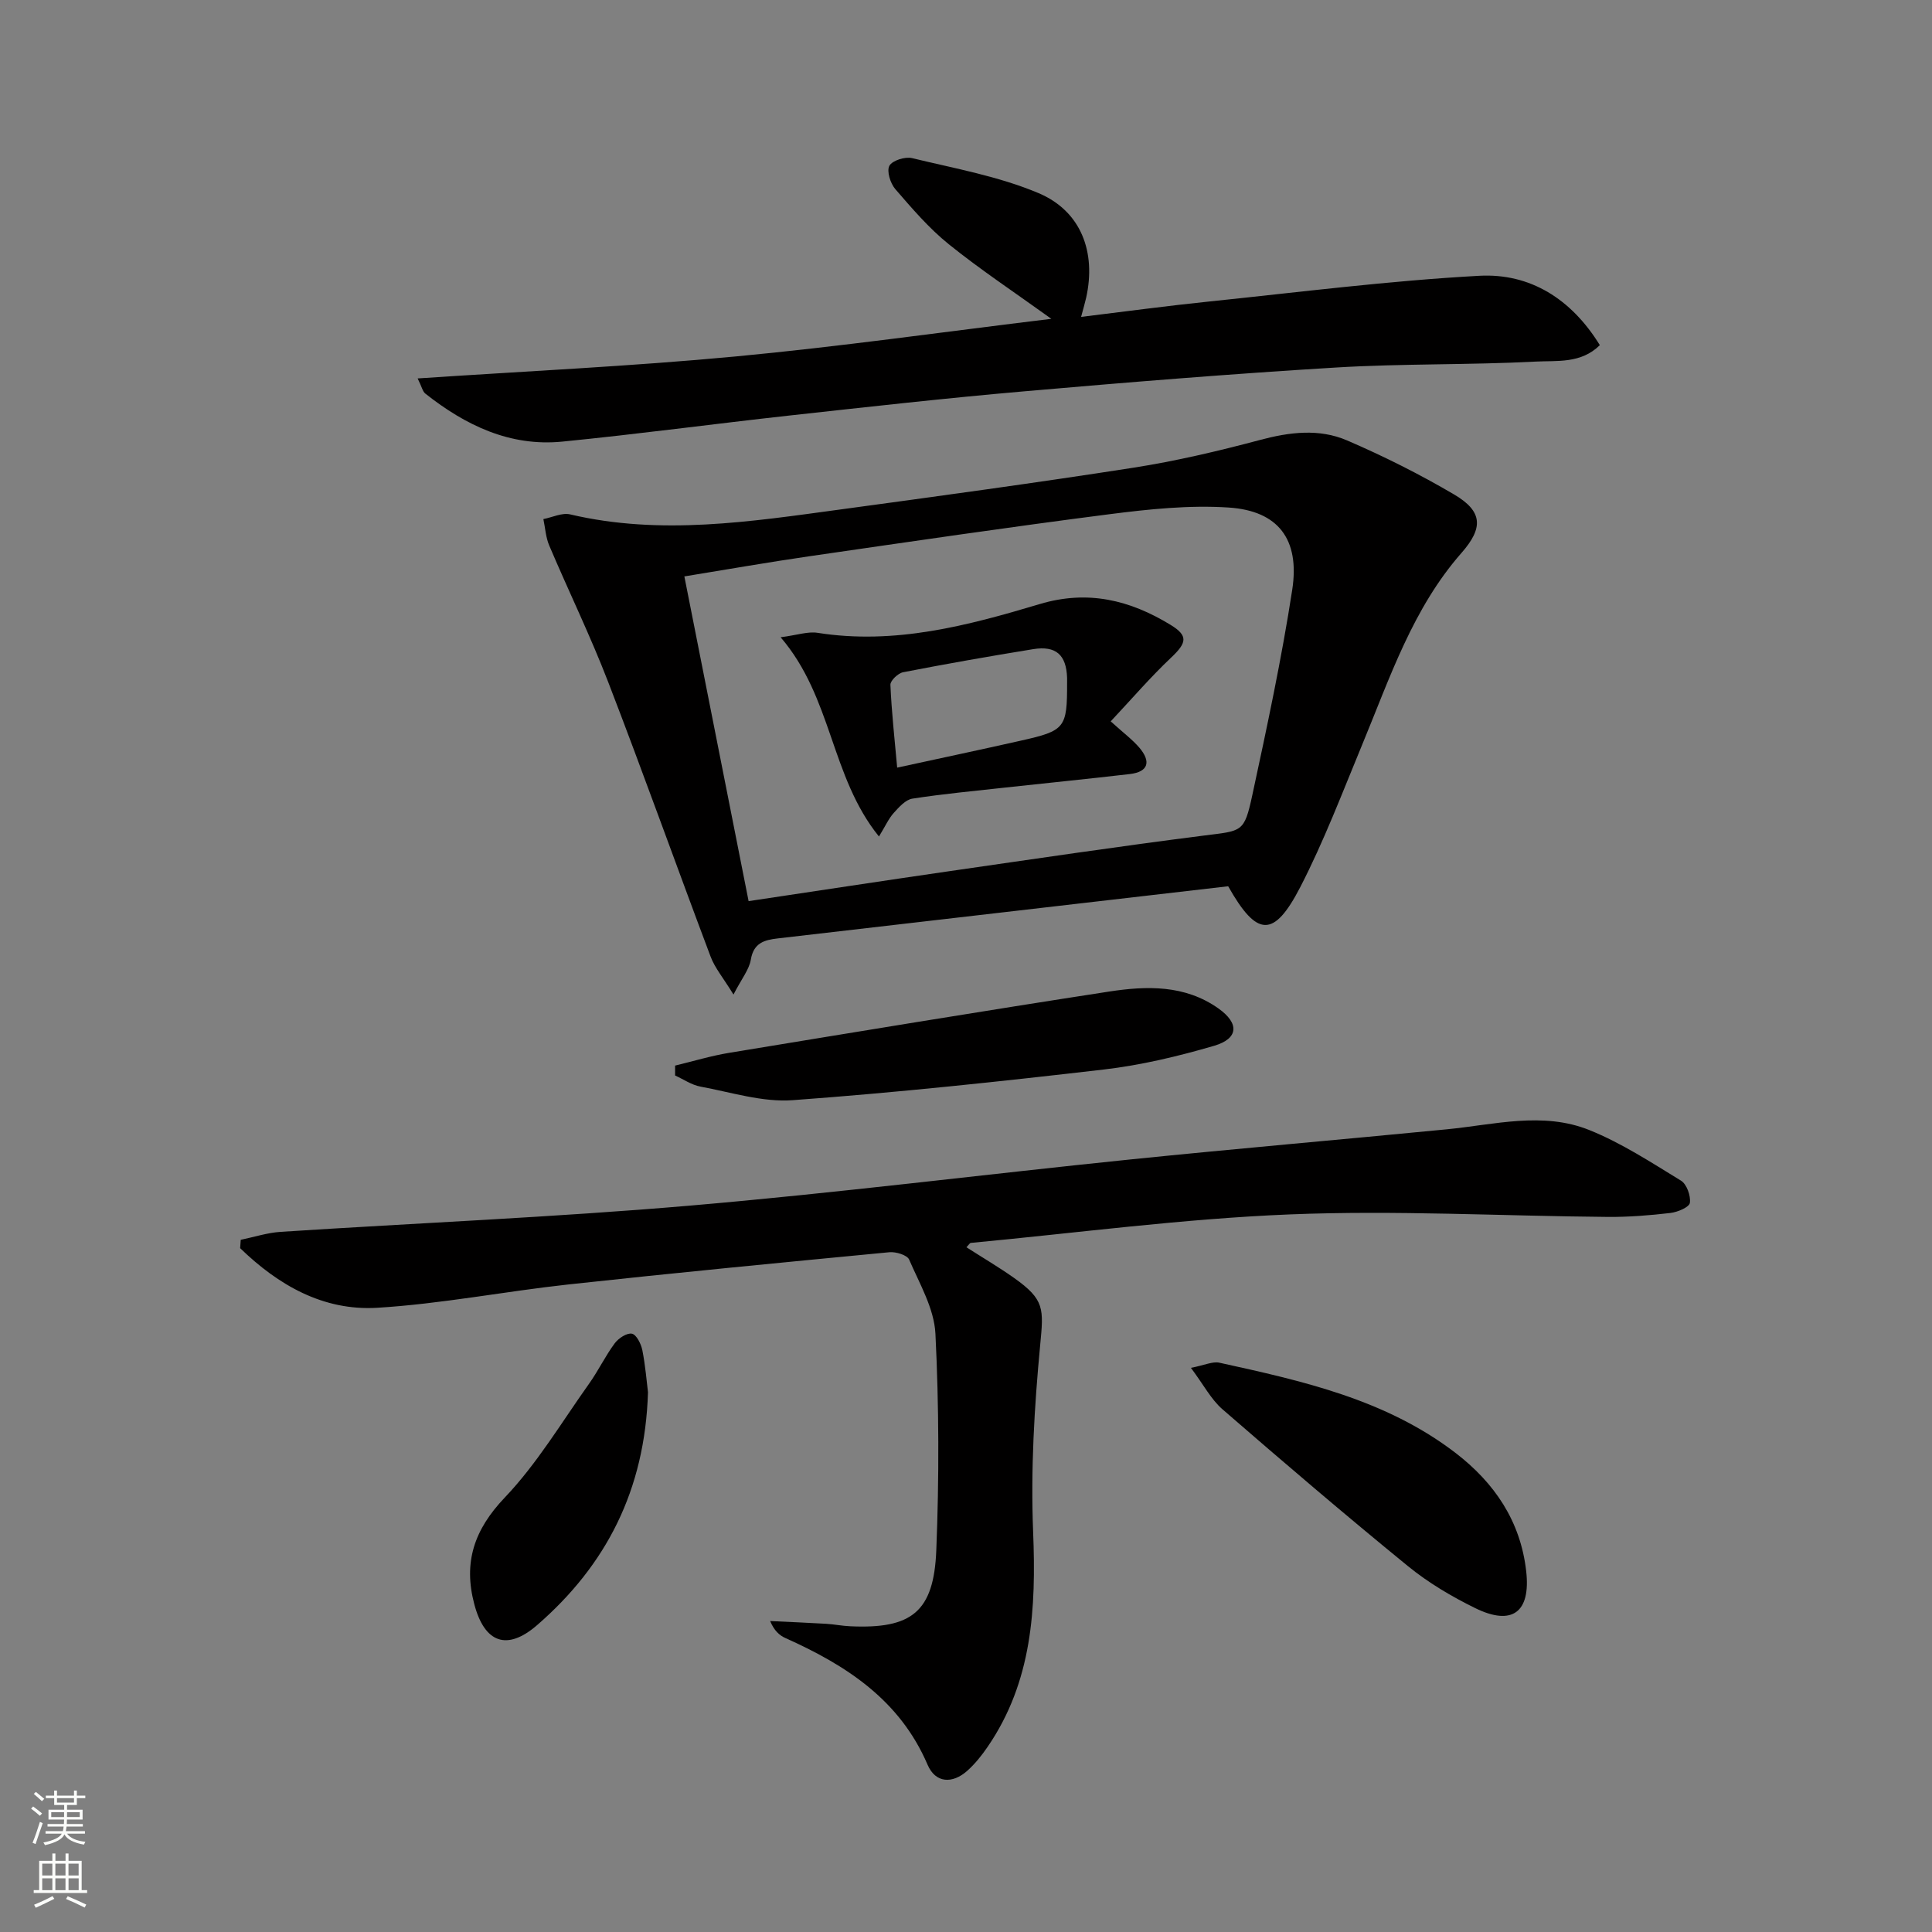 <svg enable-background="new 0 0 400 400" viewBox="0 0 400 400" xmlns="http://www.w3.org/2000/svg"><rect x="0" y="0" width="400" height="400" fill="#808080" stroke="none"/><g fill="#010000"><path d="m200.09 258.23c3.33 2.14 6.71 4.12 9.9 6.38 6.33 4.49 6.08 6.36 5.37 13.85-1.22 12.85-1.98 25.86-1.46 38.74.63 15.8-.16 30.94-9.42 44.46-1.21 1.77-2.59 3.5-4.18 4.93-3.12 2.8-6.62 2.59-8.25-1.21-5.76-13.45-16.85-20.6-29.44-26.24-1.25-.56-2.32-1.52-3.16-3.52 3.87.19 7.74.34 11.61.57 1.66.1 3.3.44 4.96.51 12.71.59 17.32-2.95 17.83-15.73.6-14.93.56-29.92-.18-44.84-.26-5.21-3.28-10.34-5.44-15.34-.41-.95-2.74-1.66-4.09-1.53-22.16 2.12-44.32 4.26-66.44 6.67-13.2 1.44-26.32 4.02-39.55 4.83-11.25.69-20.57-4.72-28.43-12.34.04-.58.08-1.15.12-1.73 2.76-.57 5.5-1.47 8.28-1.65 28.21-1.83 56.47-3.01 84.62-5.42 30.45-2.61 60.8-6.45 91.21-9.56 21.82-2.23 43.68-4.11 65.52-6.24 9.89-.96 19.94-3.73 29.57.14 6.67 2.68 12.82 6.71 18.99 10.48 1.19.73 2.05 3.14 1.84 4.6-.13.9-2.53 1.91-4.01 2.09-4.28.5-8.61.85-12.91.82-21.98-.18-43.99-1.41-65.92-.52-22.05.89-44.02 3.83-66.03 5.9-.23.02-.43.41-.91.9z"/><path d="m254.28 183.49c-31.29 3.62-62.28 7.21-93.27 10.8-2.76.32-4.98.92-5.56 4.39-.34 2.06-1.89 3.93-3.59 7.23-2.14-3.49-3.86-5.51-4.74-7.86-7.13-18.92-13.92-37.97-21.2-56.84-3.69-9.57-8.2-18.82-12.21-28.27-.72-1.69-.82-3.64-1.21-5.47 1.86-.36 3.87-1.37 5.55-.97 18.76 4.41 37.35 1.5 55.95-1.02 20.22-2.75 40.45-5.5 60.62-8.64 8.83-1.38 17.58-3.44 26.21-5.74 6.16-1.65 12.28-2.41 18.08.09 7.59 3.27 15.04 7 22.17 11.2 5.96 3.51 6.02 6.94 1.51 12.08-10.1 11.5-14.81 25.81-20.52 39.6-4.12 9.95-7.95 20.07-12.87 29.61-5.48 10.59-8.98 10.34-14.92-.19zm-99.29 3.08c14.23-2.13 27.82-4.21 41.42-6.18 17.59-2.54 35.16-5.15 52.79-7.39 8.01-1.02 8.39-.57 10.08-8.39 3.04-14.1 6.07-28.24 8.26-42.49 1.61-10.46-2.89-16.36-13.14-17.04-8.19-.54-16.57.34-24.76 1.39-20.75 2.66-41.45 5.71-62.16 8.71-8.46 1.23-16.89 2.71-25.79 4.16 4.5 22.77 8.87 44.82 13.3 67.23z"/><path d="m86.47 78.35c22.36-1.5 44.15-2.51 65.84-4.55 21.58-2.03 43.06-5.09 65.36-7.79-7.68-5.53-14.7-10.18-21.23-15.44-4.11-3.31-7.61-7.41-11.08-11.42-1.02-1.19-1.82-3.72-1.22-4.83.6-1.1 3.26-1.93 4.7-1.58 8.8 2.13 17.88 3.75 26.15 7.23 8.87 3.73 11.98 12.26 9.89 21.66-.25 1.1-.57 2.18-1.05 3.98 9.14-1.11 17.79-2.29 26.46-3.18 18.64-1.93 37.27-4.31 55.97-5.33 10.53-.57 19.07 4.79 24.97 14.36-3.91 3.87-8.9 3.17-13.22 3.4-13.78.72-27.63.4-41.4 1.23-21.54 1.3-43.06 3.05-64.57 4.93-16.22 1.41-32.4 3.23-48.58 5.01-15.69 1.73-31.34 3.85-47.04 5.4-10.84 1.07-20.05-3.37-28.36-9.94-.56-.44-.73-1.4-1.59-3.14z"/><path d="m246.57 283.2c2.86-.56 4.49-1.37 5.88-1.07 17.21 3.78 34.43 7.6 48.86 18.65 8.12 6.22 13.5 14.17 14.67 24.5.97 8.52-2.89 11.42-10.56 7.66-4.89-2.4-9.7-5.25-13.91-8.68-12.99-10.6-25.75-21.49-38.41-32.48-2.37-2.06-3.91-5.08-6.53-8.58z"/><path d="m139.77 220.62c3.75-.9 7.45-2.03 11.24-2.65 26.2-4.31 52.39-8.64 78.63-12.68 7.76-1.19 15.67-1.42 22.61 3.49 4.35 3.07 4.22 6.25-.88 7.74-7.46 2.18-15.12 4.01-22.83 4.91-21.43 2.49-42.9 4.78-64.41 6.35-6.27.46-12.76-1.64-19.11-2.81-1.83-.34-3.5-1.51-5.25-2.3 0-.68 0-1.36 0-2.05z"/><path d="m134.16 288.25c-.62 20.29-8.69 35.82-22.93 48.19-6.27 5.45-10.91 3.71-13.03-4.3-2.29-8.63-.07-15.4 6.3-22.08 6.69-7.02 11.77-15.58 17.44-23.55 1.92-2.69 3.36-5.73 5.33-8.39.78-1.05 2.53-2.21 3.57-1.99.93.19 1.89 2.11 2.15 3.41.64 3.24.9 6.56 1.17 8.71z"/><path d="m181.98 173.19c-10.05-12.43-9.62-28.75-20.36-41.25 3.45-.45 5.64-1.24 7.66-.92 15.94 2.52 31.05-1.48 46-5.96 9.94-2.97 18.66-.83 27.07 4.31 3.68 2.25 3.39 3.69.12 6.78-4.27 4.03-8.11 8.51-12.51 13.2 2.59 2.35 4.47 3.74 5.95 5.47 2.33 2.75 2 4.97-2 5.44-8.57 1-17.15 1.85-25.73 2.79-6.44.71-12.89 1.31-19.28 2.3-1.42.22-2.78 1.76-3.86 2.96-1.05 1.16-1.7 2.66-3.06 4.88zm3.77-14.26c9.1-1.98 17.37-3.73 25.62-5.59 9.17-2.06 9.58-2.62 9.56-12 0-.33.01-.67 0-1-.16-4.76-2.3-6.7-7.02-5.94-9 1.46-17.98 3.04-26.93 4.78-1.05.2-2.66 1.74-2.63 2.6.24 5.58.86 11.14 1.4 17.15z"/></g><path d="m6.44 374.46.42-.45c.65.47 1.27.95 1.85 1.44l-.45.49c-.65-.56-1.25-1.06-1.82-1.48m.93 7.33-.63-.26c.55-1.36 1.05-2.8 1.52-4.33.19.1.38.19.59.27-.46 1.29-.95 2.73-1.48 4.32m-.38-10.38.44-.42c.43.34 1.01.82 1.74 1.44l-.49.49c-.53-.51-1.09-1.01-1.69-1.51m2.5.35h1.72v-1.04h.59v1.04h3.52v-1.04h.59v1.04h1.75v.53h-1.75v1.42h-2.03v.97h3.22v2.03h-3.24c0 .35-.01.66-.03.93h3.32v.53h-3.37c-.03.27-.08.58-.15.94h3.96v.53h-3.71c.67.92 1.93 1.48 3.79 1.68-.13.24-.23.44-.29.59-2.13-.38-3.48-1.08-4.04-2.12-.43.97-1.77 1.72-4.03 2.23-.09-.19-.2-.37-.33-.55 2.1-.42 3.37-1.03 3.81-1.83h-3.36v-.53h3.58c.08-.29.13-.61.16-.94h-3.33v-.53h3.39c.02-.27.04-.58.04-.93h-3.23v-2.03h3.25v-.97h-2.07v-1.42h-1.73zm1.12 3.44v1h2.65c.01-.3.02-.44.01-.4v-.25-.35zm1.19-2h3.52v-.91h-3.52zm4.71 2h-2.63v.59c0 .15-.01.28-.01.4h2.64z" fill="#fbfcfa"/><path d="m13.56 383.74h.63v1.52h2.72v6.07h1.13v.6h-11.06v-.6h1.13v-6.07h2.73v-1.52h.63v1.52h2.1v-1.52zm-2.69 8.83.38.56c-1.24.63-2.53 1.25-3.85 1.85-.1-.21-.21-.42-.34-.63 1.36-.55 2.63-1.15 3.81-1.78m-2.13-4.27h2.1v-2.45h-2.1zm0 3.04h2.1v-2.46h-2.1zm2.72-3.04h2.1v-2.45h-2.1zm0 3.04h2.1v-2.46h-2.1zm6.07 3.6c-1.41-.71-2.7-1.3-3.86-1.78l.35-.56c1.45.62 2.75 1.19 3.84 1.72zm-1.25-9.09h-2.1v2.45h2.1zm-2.09 5.49h2.1v-2.46h-2.1z" fill="#fbfcfa"/></svg>
